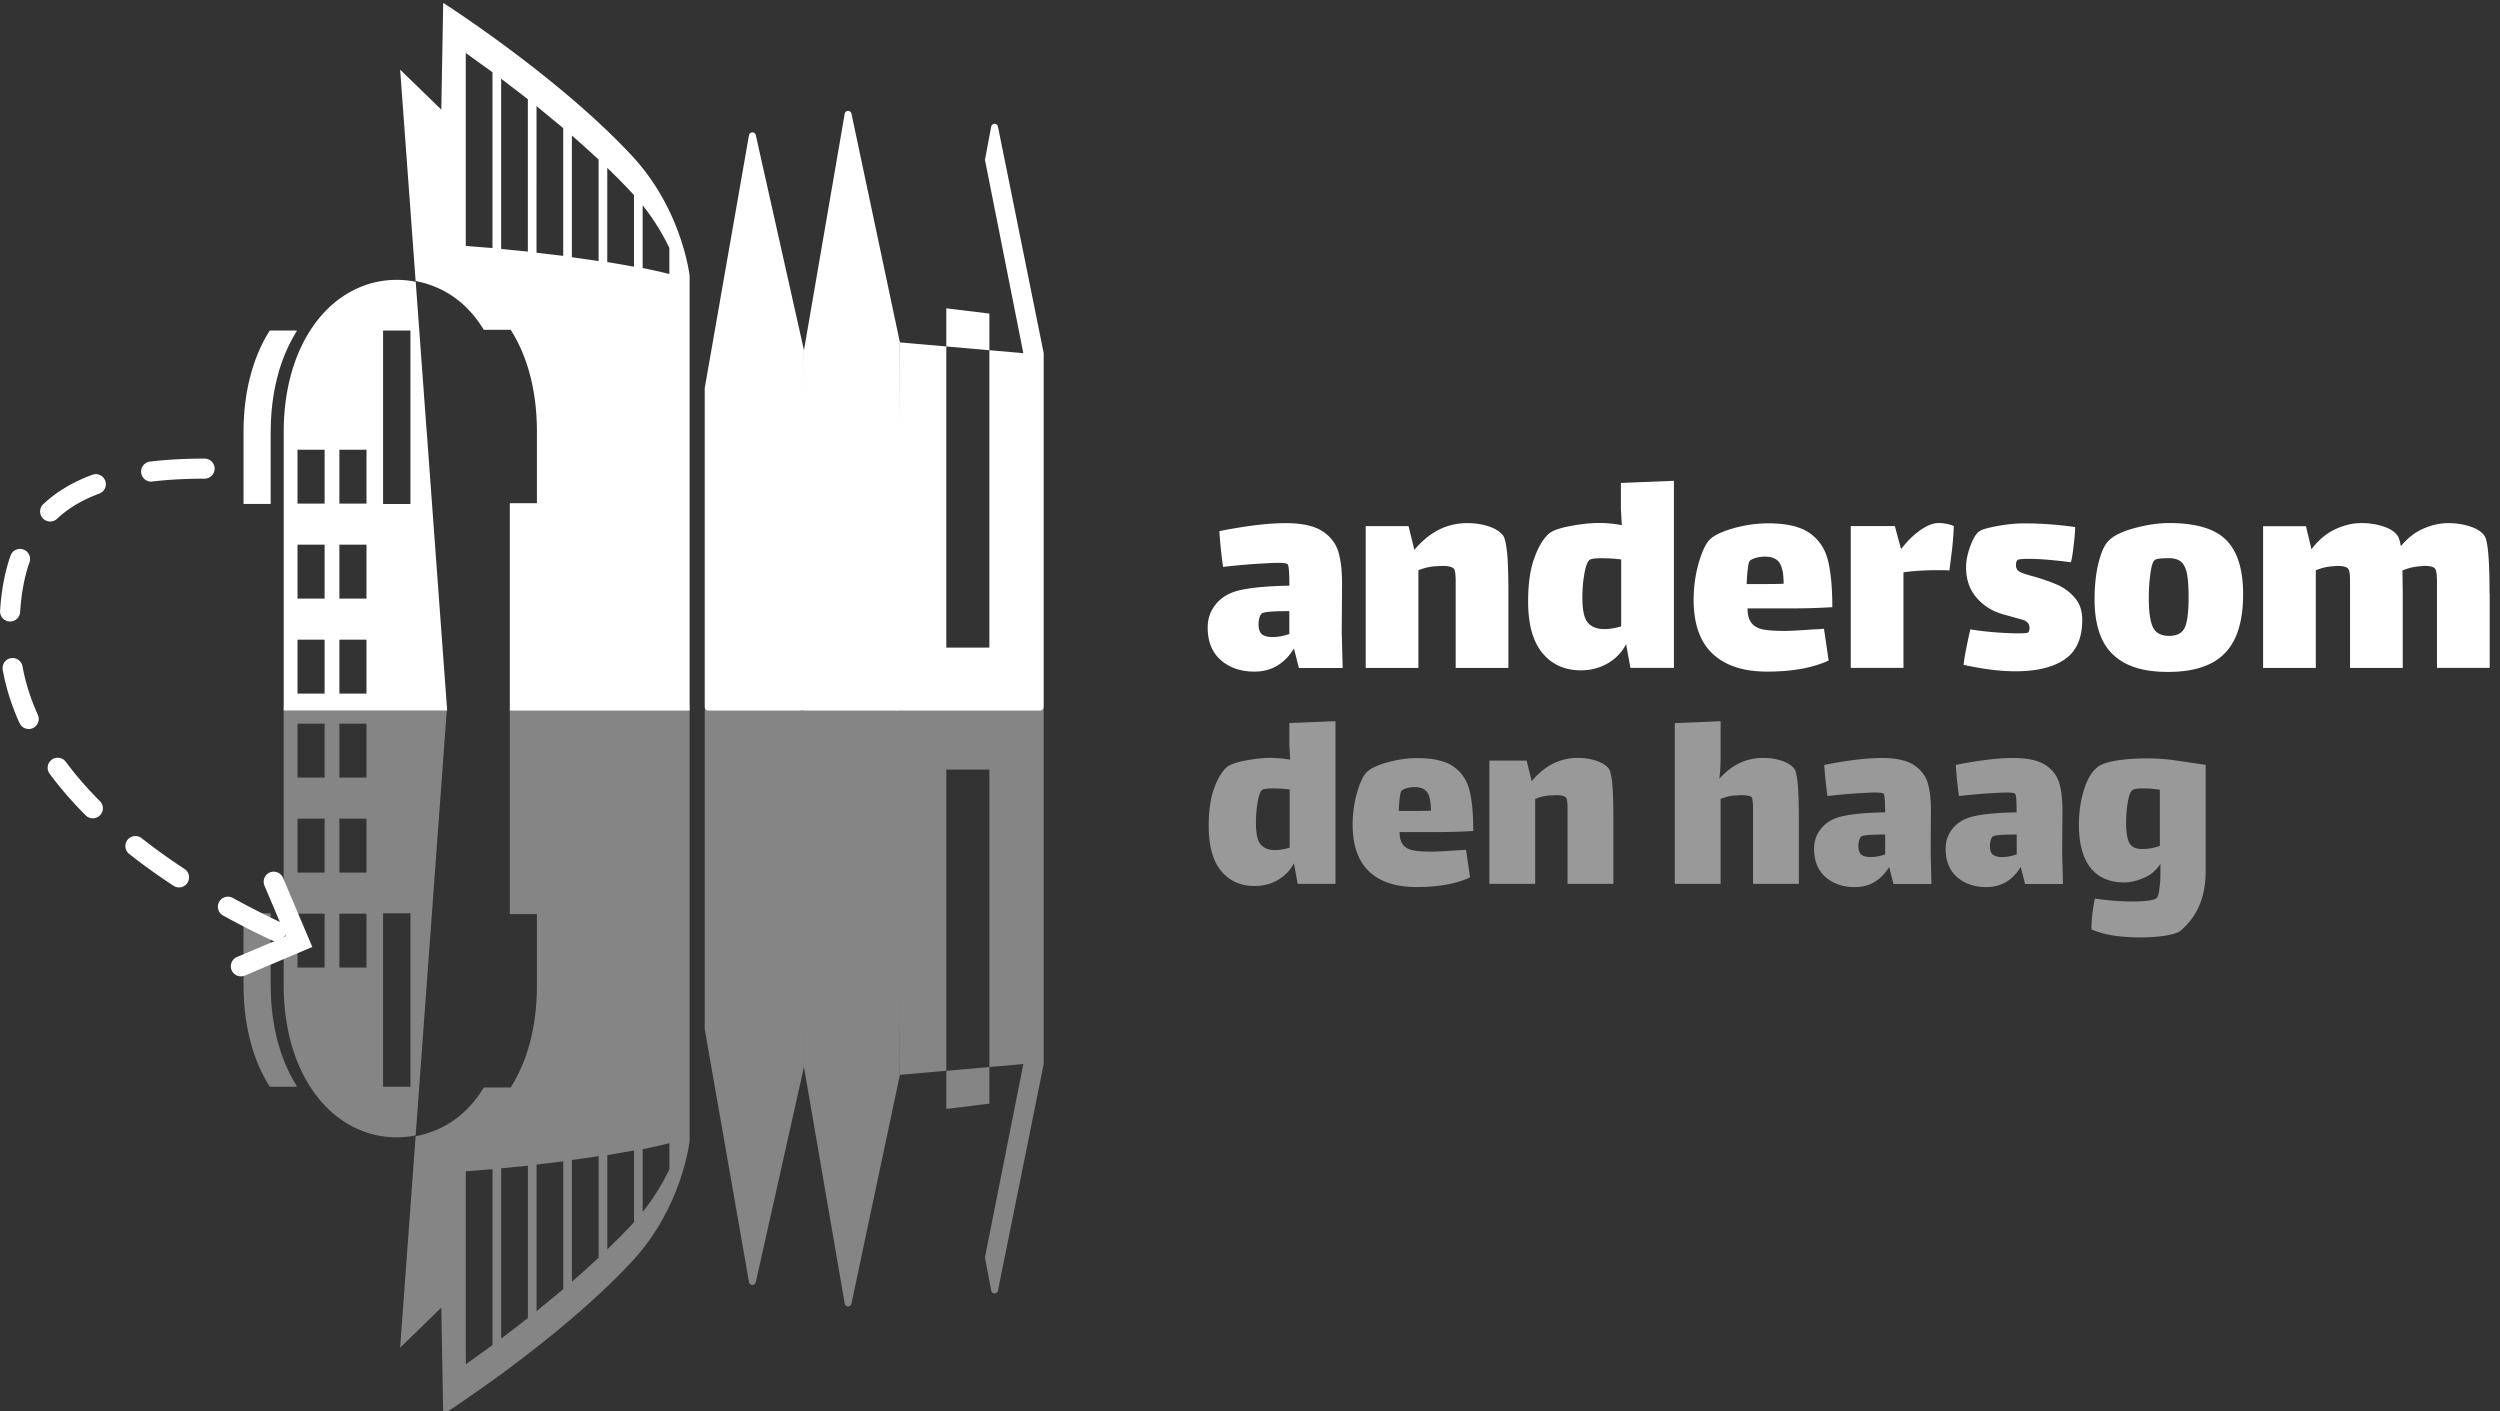<svg xmlns="http://www.w3.org/2000/svg" width="186" height="105" fill-rule="evenodd" stroke-linejoin="round" stroke-miterlimit="2" xmlns:v="https://vecta.io/nano"><rect width="100%" height="100%" fill="#333333" stroke="none"/><g transform="matrix(.329 0 0 .329 -24.016 -13.043)"><clipPath id="A"><path d="M73.005 39.65H636.01v319.19H73.005z"/></clipPath><g clip-path="url(#A)"><g fill="#fff" fill-rule="nonzero"><path d="M366.725 190.68l-1.11-4.39c-2.14 3.48-5.11 5.23-8.92 5.23-3.11 0-5.66-.87-7.63-2.61-1.98-1.74-2.96-4.19-2.96-7.35 0-1.95.57-3.66 1.71-5.12s2.71-2.5 4.7-3.1c2.6-.74 6.62-1.16 12.06-1.25 0-3.07-.14-4.69-.42-4.88-.23-.19-.98-.28-2.23-.28-.79 0-1.88.05-3.28.14-2.23.09-5.25.35-9.06.77-.37-2.51-.65-5.2-.84-8.08a104.03 104.03 0 0 1 7.74-1.29c2.69-.35 5.11-.52 7.25-.52 3.72 0 6.5.62 8.36 1.85s3.07 2.85 3.62 4.84c.56 2 .81 4.53.77 7.6l-.07 10.24.21 8.22h-9.9v-.02zm-2.16-7.67v-5.16h-.56c-3.44 0-5.34.19-5.71.56-.23.23-.41.58-.52 1.05-.12.46-.17.91-.17 1.32 0 1.12.25 1.88.77 2.3.51.42 1.3.63 2.37.63 1.21 0 2.48-.23 3.83-.7h-.01zm49.23-18.53c.21 2.05.31 5.16.31 9.34v16.87h-11.92v-19.58c0-1.49-.12-2.42-.35-2.79-.37-.46-1.23-.7-2.58-.7l-1.46.07c-1.3.05-2.65.35-4.04.91v22.09h-11.92v-32.06h9.69l1.32 5.37c3.35-4.04 7.34-6.06 11.99-6.06 1.67 0 3.24.23 4.7.7 1.46.46 2.57 1.14 3.31 2.02.42.51.73 1.79.94 3.83l.01-.01zm37.74-16.11v42.31h-9.83l-.98-5.37c-.93 1.81-2.3 3.25-4.11 4.32s-3.86 1.6-6.13 1.6c-3.62 0-6.52-1.3-8.68-3.9s-3.24-6.5-3.24-11.71c0-3.95.46-7.2 1.39-9.76.93-2.55 2.02-4.39 3.28-5.51.79-.7 2.4-1.28 4.84-1.74s4.61-.7 6.52-.7c1.67 0 3.39.16 5.16.49l-.21-3.69v-5.85l11.99-.49zm-11.92 32.91v-15.12c-1.35-.19-2.83-.28-4.46-.28-1.39 0-2.28.12-2.65.35-.51.37-.92 1.43-1.22 3.17a32.22 32.22 0 0 0-.45 5.47c0 2.83.43 4.72 1.29 5.65s2.06 1.39 3.59 1.39c1.25 0 2.55-.21 3.9-.63zm43.56.69c.42 0 1.19-.05 2.3-.14l1.05 7.18c-3.58 1.67-8.22 2.51-13.94 2.51-5.34 0-9.44-1.35-12.3-4.04s-4.29-6.76-4.29-12.2c0-2.79.36-5.48 1.08-8.08s1.54-4.41 2.47-5.44c.98-1.02 2.79-1.9 5.44-2.65 2.65-.74 5.27-1.12 7.87-1.12 4.18 0 7.32.74 9.41 2.23s3.46 3.54 4.11 6.17.98 6.14.98 10.56c-3.16.19-6.25.28-9.27.28h-9.9c0 1.49.31 2.6.94 3.35.63.74 1.52 1.22 2.68 1.43s2.79.31 4.88.31c1.16 0 3.32-.12 6.48-.35h.01zm-14.91-13.87c-.14 1.07-.23 2.28-.28 3.62h3.62c2.18 0 3.76-.02 4.74-.07 0-2.23-.31-3.81-.94-4.74s-1.71-1.39-3.24-1.39c-1.25 0-2.35.26-3.28.77-.28.14-.49.74-.63 1.81h.01zm45.05-9.97c.67.14 1.17.3 1.5.49 0 1.02-.12 2.71-.35 5.05l-.63 4.98c-.46-.05-1.32-.07-2.58-.07-2.93 0-5.53.16-7.81.49v21.6h-11.92v-32.06h9.97l1.39 5.16h.07c1.35-1.77 2.79-3.18 4.32-4.25s2.9-1.6 4.11-1.6c.6 0 1.24.07 1.92.21h.01zm26.63 30.6c-2.63 1.81-6.35 2.72-11.19 2.72-3.39 0-7.29-.49-11.71-1.46.09-.93.31-2.27.66-4.01s.64-3.08.87-4.01c1.67.28 3.53.5 5.58.66 2.04.16 3.79.24 5.23.24 1.25 0 2.02-.07 2.3-.21.05-.05.11-.17.17-.38a2.07 2.07 0 0 0 .1-.66c0-.93-.58-1.56-1.74-1.88-.37-.09-1.79-.49-4.25-1.18-2.46-.7-4.47-1.96-6.03-3.8-1.56-1.83-2.33-4.12-2.33-6.86 0-1.44.32-3.04.98-4.81.65-1.77 1.35-2.88 2.09-3.35.56-.37 1.9-.75 4.04-1.15 2.14-.39 4.11-.59 5.92-.59 3.86 0 7.74.28 11.64.84 0 .84-.12 2.24-.35 4.22s-.44 3.22-.63 3.73c-3.95-.51-7.13-.77-9.55-.77-1.25 0-2.07.07-2.44.21-.09.05-.19.17-.28.38s-.14.48-.14.8c0 .65.21 1.12.63 1.39.42.33 1.51.72 3.28 1.18 2.09.6 3.89 1.23 5.4 1.88s2.83 1.63 3.97 2.93 1.71 2.97 1.71 5.02c0 4.14-1.31 7.11-3.94 8.92h.01zm10.87-1.08c-2.76-2.62-4.15-6.77-4.15-12.44 0-3.11.29-5.84.87-8.19s1.29-3.98 2.13-4.91c1.07-1.21 3.03-2.21 5.89-3s5.54-1.18 8.05-1.18c5.99 0 10.27 1.28 12.82 3.83 2.55 2.56 3.83 6.64 3.83 12.27 0 6.04-1.37 10.48-4.11 13.31s-7.02 4.25-12.82 4.25-9.75-1.31-12.51-3.94zm16.27-6.13c.56-1.28.84-3.54.84-6.8 0-2.28-.12-4.03-.35-5.26s-.66-2.14-1.29-2.72-1.59-.87-2.89-.87c-1.86 0-2.93.16-3.21.49-.37.33-.67 1.35-.91 3.07-.23 1.72-.35 3.51-.35 5.37 0 3.16.31 5.39.94 6.69s1.85 1.95 3.66 1.95 3-.64 3.55-1.92h.01zm68.93-7.71v16.87h-11.92v-19.44c0-1.72-.16-2.74-.49-3.07-.37-.37-1.16-.56-2.37-.56l-.84.07c-1.44.09-2.81.42-4.11.98l.07 5.16v16.87h-11.92v-19.86c0-1.44-.16-2.32-.49-2.65-.37-.37-1.16-.56-2.37-.56l-.84.07c-1.3.05-2.65.35-4.04.91v22.09h-11.92v-32.06h9.69l1.25 5.23c1.53-2.04 3.3-3.54 5.3-4.5 2-.95 4.02-1.43 6.06-1.43 1.72 0 3.36.26 4.91.77 1.56.51 2.64 1.23 3.24 2.16.28.42.51 1.18.7 2.3 1.49-1.81 3.18-3.14 5.09-3.97 1.9-.84 3.81-1.25 5.71-1.25 1.72 0 3.36.26 4.91.77 1.56.51 2.64 1.23 3.24 2.16.74 1.12 1.11 5.44 1.11 12.96l.03-.02z"/></g><g opacity=".5" fill="#fff" fill-rule="nonzero"><path d="M375.005 202.73v36.79h-8.55l-.85-4.67c-.81 1.58-2 2.83-3.58 3.76s-3.35 1.39-5.33 1.39c-3.15 0-5.67-1.13-7.54-3.39-1.88-2.26-2.82-5.66-2.82-10.18 0-3.43.4-6.26 1.21-8.48s1.76-3.82 2.85-4.79c.69-.61 2.09-1.11 4.21-1.52 2.12-.4 4.01-.61 5.67-.61 1.45 0 2.95.14 4.48.42l-.18-3.21v-5.09l10.42-.42h.01zm-10.36 28.6v-13.15c-1.17-.16-2.46-.24-3.88-.24-1.21 0-1.98.1-2.3.3-.44.32-.8 1.24-1.06 2.76s-.39 3.1-.39 4.76c0 2.46.37 4.1 1.12 4.91s1.79 1.21 3.12 1.21c1.09 0 2.22-.18 3.39-.55zm37.88.61c.36 0 1.03-.04 2-.12l.91 6.24c-3.11 1.45-7.15 2.18-12.12 2.18-4.65 0-8.21-1.17-10.7-3.51-2.48-2.34-3.73-5.88-3.73-10.61a26.09 26.09 0 0 1 .94-7.03c.63-2.26 1.34-3.84 2.15-4.73.85-.89 2.42-1.66 4.73-2.3 2.3-.65 4.58-.97 6.85-.97 3.64 0 6.36.65 8.18 1.94s3.01 3.08 3.58 5.36.85 5.34.85 9.18c-2.75.16-5.43.24-8.06.24h-8.61c0 1.29.27 2.26.82 2.91s1.32 1.06 2.33 1.24 2.42.27 4.24.27c1.01 0 2.89-.1 5.64-.3v.01zm-12.97-12.06a33.86 33.86 0 0 0-.24 3.15h3.15c1.9 0 3.27-.02 4.12-.06 0-1.94-.27-3.31-.82-4.12s-1.48-1.21-2.82-1.21c-1.09 0-2.04.22-2.85.67-.24.12-.42.65-.55 1.58l.01-.01zm48.02-3.15c.18 1.78.27 4.48.27 8.12v14.67h-10.36v-17.03c0-1.29-.1-2.1-.3-2.42-.32-.4-1.07-.61-2.24-.61l-1.27.06c-1.13.04-2.3.3-3.51.79v19.21h-10.36v-27.88h8.42l1.15 4.67c2.91-3.52 6.38-5.27 10.42-5.27 1.45 0 2.82.2 4.09.61 1.27.4 2.23.99 2.88 1.76.36.45.64 1.56.82 3.33l-.01-.01zm41.94 0c.18 1.78.27 4.48.27 8.12v14.67h-10.36v-16.94c0-1.43-.1-2.31-.3-2.64-.12-.16-.42-.28-.88-.36a9.53 9.53 0 0 0-1.61-.12l-1.03.06c-1.13.04-2.3.3-3.51.79v19.21h-10.36v-36.36l10.36-.42v7.09c0 2.91-.1 4.85-.3 5.82l.06.06c2.75-3.11 6.04-4.67 9.88-4.67 1.45 0 2.82.2 4.09.61 1.27.4 2.23.99 2.88 1.76.36.45.64 1.56.82 3.33l-.01-.01zm21.67 22.79l-.97-3.82c-1.86 3.03-4.44 4.55-7.76 4.55-2.71 0-4.92-.76-6.64-2.27-1.72-1.52-2.58-3.65-2.58-6.39 0-1.7.49-3.18 1.49-4.45.99-1.27 2.35-2.17 4.09-2.7 2.26-.65 5.76-1.01 10.48-1.09 0-2.67-.12-4.08-.36-4.24-.2-.16-.85-.24-1.94-.24-.69 0-1.64.04-2.85.12-1.94.08-4.57.3-7.88.67-.32-2.18-.57-4.52-.73-7.03 2.14-.44 4.38-.82 6.73-1.12 2.34-.3 4.44-.45 6.3-.45 3.23 0 5.66.54 7.27 1.61s2.67 2.48 3.15 4.21c.49 1.74.71 3.94.67 6.61l-.06 8.91.18 7.15h-8.61l.02-.03zm-1.88-6.67v-4.48h-.48c-2.99 0-4.65.16-4.97.48-.2.2-.35.51-.45.91s-.15.79-.15 1.15c0 .97.22 1.64.67 2s1.13.55 2.06.55c1.05 0 2.16-.2 3.33-.61h-.01zm31.63 6.67l-.97-3.82c-1.86 3.03-4.45 4.55-7.76 4.55-2.71 0-4.92-.76-6.64-2.27-1.72-1.52-2.58-3.65-2.58-6.39 0-1.7.49-3.18 1.48-4.45s2.35-2.17 4.09-2.7c2.26-.65 5.76-1.01 10.48-1.09 0-2.67-.12-4.08-.36-4.24-.2-.16-.85-.24-1.94-.24-.69 0-1.64.04-2.85.12-1.94.08-4.57.3-7.88.67-.32-2.18-.57-4.52-.73-7.03 2.14-.44 4.38-.82 6.73-1.12 2.34-.3 4.44-.45 6.3-.45 3.23 0 5.66.54 7.27 1.61 1.62 1.07 2.67 2.48 3.15 4.21.48 1.74.71 3.94.67 6.61l-.06 8.91.18 7.15h-8.61l.03-.03zm-1.88-6.67v-4.48h-.49c-2.99 0-4.65.16-4.97.48-.2.2-.35.51-.45.91s-.15.79-.15 1.15c0 .97.22 1.64.67 2 .44.36 1.13.55 2.06.55 1.05 0 2.16-.2 3.33-.61zm35.52-21.3l7.21 1.06v24.12c0 5.78-1.92 10.26-5.76 13.45-.49.4-1.58.75-3.27 1.03-1.7.28-3.62.42-5.76.42-4.65 0-8.32-.61-11.03-1.82-.04-.89.03-2.06.21-3.52.18-1.45.37-2.61.58-3.45 2.91.44 5.76.67 8.55.67 1.41 0 2.62-.07 3.61-.21s1.61-.35 1.85-.64c.32-.32.57-1.54.73-3.64.04-.57.06-1.39.06-2.48v-1.52c-1.01 1.5-2.3 2.57-3.88 3.21-1.58.65-2.99.97-4.24.97-3.39 0-5.96-1.11-7.7-3.33s-2.61-5.47-2.61-9.76c0-2.83.39-5.48 1.18-7.97.79-2.48 1.87-4.21 3.24-5.18.89-.61 2.33-1.06 4.33-1.36s4.25-.45 6.76-.45c1.9 0 3.88.13 5.94.39v.01zm-3.15 19.36v-12.67c-.45-.08-1.11-.16-2-.24-.4-.04-1.01-.06-1.82-.06-1.25 0-2.04.12-2.36.36-.45.32-.8 1.22-1.06 2.7s-.39 3.02-.39 4.64c0 2.22.25 3.78.76 4.67.5.89 1.44 1.33 2.82 1.33 1.49 0 2.85-.24 4.06-.73h-.01z"/></g><g fill="#fff" fill-rule="nonzero"><path d="M215.835 74.79c-16.81-18.02-42.61-34.49-42.61-34.49l-.43 24.14-9.31-9.05 3.5 47.8c6.32 1.25 11.57 4.73 15.42 11.03-.09-.16.1.15 0 0h6.07c3.71 5.8 5.94 13.6 5.94 22.99v16.23h-6.13v46.88h40.66v-98.28s-1.62-14.94-13.1-27.24l-.01-.01zm-31.47 20.95l-6.04-.48V51.63l6.04 4.35v39.77-.01zm8 .8l-6.04-.59V57.44l6.04 4.64v34.47-.01zm8 .97l-6.04-.72V63.64l6.04 4.98v28.9-.01zm8 1.17l-6.04-.87V70.3a232.89 232.89 0 0 1 6.04 5.43v22.95zm8 1.29a204.33 204.33 0 0 0-6.04-1.06V77.6c1.93 1.86 3.8 3.75 5.59 5.66l.45.5v16.21zm8 1.64c-1.92-.48-3.94-.93-6.04-1.35V86.07c2.57 3.22 4.54 6.53 6.04 9.63v5.91zm-90.15 35.77c0-9.23 2.21-16.99 5.87-22.8v-.19h-6.07c-3.71 5.8-5.94 13.6-5.94 22.99v16.23h6.13v-16.23h.01z"/><path d="M169.495 137.38l-2.49-34.02a21.75 21.75 0 0 0-4.29-.43c-14.12 0-25.56 13.41-25.56 34.44v62.94h36.96l-4.61-62.94-.01.01zm-23.09 59.11h-6.13V184.3h6.13v12.19zm0-21.48h-6.13v-12.19h6.13v12.19zm0-21.48h-6.13v-12.19h6.13v12.19zm9.47 42.96h-6.13V184.3h6.13v12.19zm0-21.48h-6.13v-12.19h6.13v12.19zm0-21.48h-6.13v-12.19h6.13v12.19zm9.94-39.14v39.22h-6.19v-39.22h6.19zm143.19 5.05l-10.33-51.17c-.07-.36-.39-.63-.77-.62a.78.78 0 0 0-.76.63l-1.41 7.51 8.68 43.72-7.68-.67v67.25h-9.74v-68.1l-10.52-.92-.78 83.25h32.54a.78.78 0 0 0 .78-.78V119.6c0-.05 0-.1-.02-.15l.01-.01z"/><path d="M296.735 118.85l-9.74-.86v-8.62l9.74 1.19v8.29zm-41.93 0l-10.9-48.68c-.08-.35-.4-.6-.78-.59-.37 0-.69.27-.75.62l-10 57.15-.01.12v72.1c0 .41.35.75.78.75h20.92c.43 0 .78-.33.78-.75v-4.89"/><path d="M254.005 194.68v4.86a.78.78 0 0 0 .78.78h20.92a.78.78 0 0 0 .78-.78v-82.47c0-.05 0-.11-.02-.16l-10.92-51.57c-.08-.36-.4-.62-.78-.62a.77.77 0 0 0-.75.65l-9.21 53.48m-127.34 141.58c-.88 0-1.73-.52-2.09-1.39a2.27 2.27 0 0 1 1.21-2.98l11.07-4.69-4.85-11.44a2.27 2.27 0 0 1 1.21-2.98c1.15-.49 2.49.05 2.98 1.21l6.63 15.63-15.25 6.47a2.32 2.32 0 0 1-.89.18l-.02-.01z"/><path d="M135.365 252.49a2.28 2.28 0 0 1-.97-.22c-3.72-1.75-7.4-3.63-10.95-5.59a2.27 2.27 0 1 1 2.2-3.98 188.07 188.07 0 0 0 10.69 5.46 2.27 2.27 0 0 1 1.09 3.02 2.28 2.28 0 0 1-2.06 1.31zm-21.88-12.17c-.43 0-.86-.12-1.25-.37-3.55-2.33-6.92-4.75-10.02-7.19-.99-.78-1.15-2.21-.38-3.19.78-.99 2.21-1.15 3.19-.38 3 2.36 6.26 4.71 9.7 6.96 1.05.69 1.34 2.1.65 3.15-.44.66-1.16 1.03-1.9 1.03l.01-.01zm-19.5-15.62c-.58 0-1.16-.22-1.61-.67-3.06-3.07-5.8-6.23-8.15-9.41-.75-1.01-.53-2.43.48-3.18s2.43-.53 3.18.48c2.21 3 4.81 5.99 7.71 8.9.89.89.89 2.33 0 3.21a2.26 2.26 0 0 1-1.61.66v.01zm-14.5-20.2c-.86 0-1.69-.5-2.07-1.33-1.79-3.94-3.07-7.99-3.8-12.04-.22-1.24.6-2.42 1.83-2.64a2.28 2.28 0 0 1 2.64 1.83c.67 3.68 1.83 7.37 3.47 10.97.52 1.14.01 2.49-1.13 3.01-.3.14-.62.2-.94.2zm-4.2-24.31h-.15a2.28 2.28 0 0 1-2.12-2.42c.31-4.75 1.09-8.82 2.36-12.47.42-1.18 1.71-1.81 2.9-1.39 1.18.42 1.81 1.71 1.39 2.9-1.14 3.25-1.83 6.93-2.12 11.26-.08 1.2-1.08 2.12-2.27 2.12h.01zm9.06-22.61a2.26 2.26 0 0 1-1.66-.72c-.86-.91-.81-2.35.1-3.21 2.96-2.78 6.69-5.02 11.09-6.64 1.18-.44 2.48.17 2.92 1.34.44 1.18-.17 2.48-1.34 2.92-3.88 1.43-7 3.29-9.55 5.69-.44.41-1 .62-1.56.62zm22.83-9.02c-1.13 0-2.11-.85-2.25-2-.15-1.25.74-2.38 1.98-2.53 3.73-.45 7.89-.68 12.36-.68a2.27 2.27 0 0 1 2.27 2.27c0 1.25-1.02 2.27-2.27 2.27-4.29 0-8.27.22-11.82.64-.09.01-.18.02-.27.02v.01z"/></g><g opacity=".4" fill="#fff" fill-rule="nonzero"><path d="M228.945 297.75v-98.28h-40.66v46.88h6.13v16.23c0 9.39-2.23 17.19-5.94 22.99h-6.07c.1-.15-.09.16 0 0-3.84 6.3-9.09 9.78-15.42 11.03l-3.5 47.8 9.31-9.05.43 24.14s25.8-16.47 42.61-34.49c11.48-12.3 13.1-27.24 13.1-27.24l.01-.01zm-44.57 46.06l-6.04 4.35v-43.64l6.04-.48v39.77zm8-6.1l-6.04 4.64v-38.51l6.04-.59v34.47-.01zm8-6.54l-6.04 4.98v-33.16l6.04-.72v28.9zm8-7.12c-1.99 1.86-4.01 3.68-6.04 5.43v-27.51l6.04-.87v22.95zm8-8.03l-.45.5c-1.78 1.91-3.66 3.81-5.59 5.66v-21.31l6.04-1.06v16.21zm8-11.94c-1.5 3.1-3.47 6.41-6.04 9.63v-14.19c2.09-.42 4.12-.87 6.04-1.35v5.91zm-90.16-41.67c0 9.23 2.21 16.99 5.87 22.8v.19h-6.07c-3.71-5.8-5.94-13.6-5.94-22.99v-16.23h6.13v16.23h.01z"/><path d="M174.105 199.46h-36.96v62.94c0 21.04 11.44 34.44 25.56 34.44 1.46 0 2.89-.15 4.29-.43l2.49-34.02 4.61-62.94.01.01zm-27.7 16.03h-6.13V203.3h6.13v12.19zm0 21.48h-6.13v-12.19h6.13v12.19zm0 21.48h-6.13v-12.19h6.13v12.19zm9.47-42.96h-6.13V203.3h6.13v12.19zm0 21.48h-6.13v-12.19h6.13v12.19zm0 21.48h-6.13v-12.19h6.13v12.19zm9.94 26.95h-6.19v-39.22h6.19v39.22zm143.19-5.06l-10.33 51.17c-.07.36-.39.63-.77.62a.78.78 0 0 1-.76-.63l-1.41-7.51 8.68-43.72-7.68.67v-67.25h-9.74v68.1l-10.52.92-.78-83.25h32.54a.78.78 0 0 1 .78.78v79.95c0 .05 0 .1-.02.15h.01z"/><path d="M296.735 280.94l-9.74.86v8.62l9.74-1.2v-8.28zm-41.93 0l-10.9 48.68c-.08.35-.4.6-.78.59-.37 0-.69-.27-.75-.62l-10-57.15-.01-.12v-72.1c0-.41.35-.75.78-.75h20.92c.43 0 .78.33.78.75v4.89"/><path d="M254.005 205.1v-4.86a.78.78 0 0 1 .78-.78h20.92a.78.78 0 0 1 .78.78v82.48c0 .05 0 .11-.02.16l-10.92 51.57c-.08.36-.4.62-.78.62a.77.77 0 0 1-.75-.65l-9.21-53.48"/></g></g></g></svg>